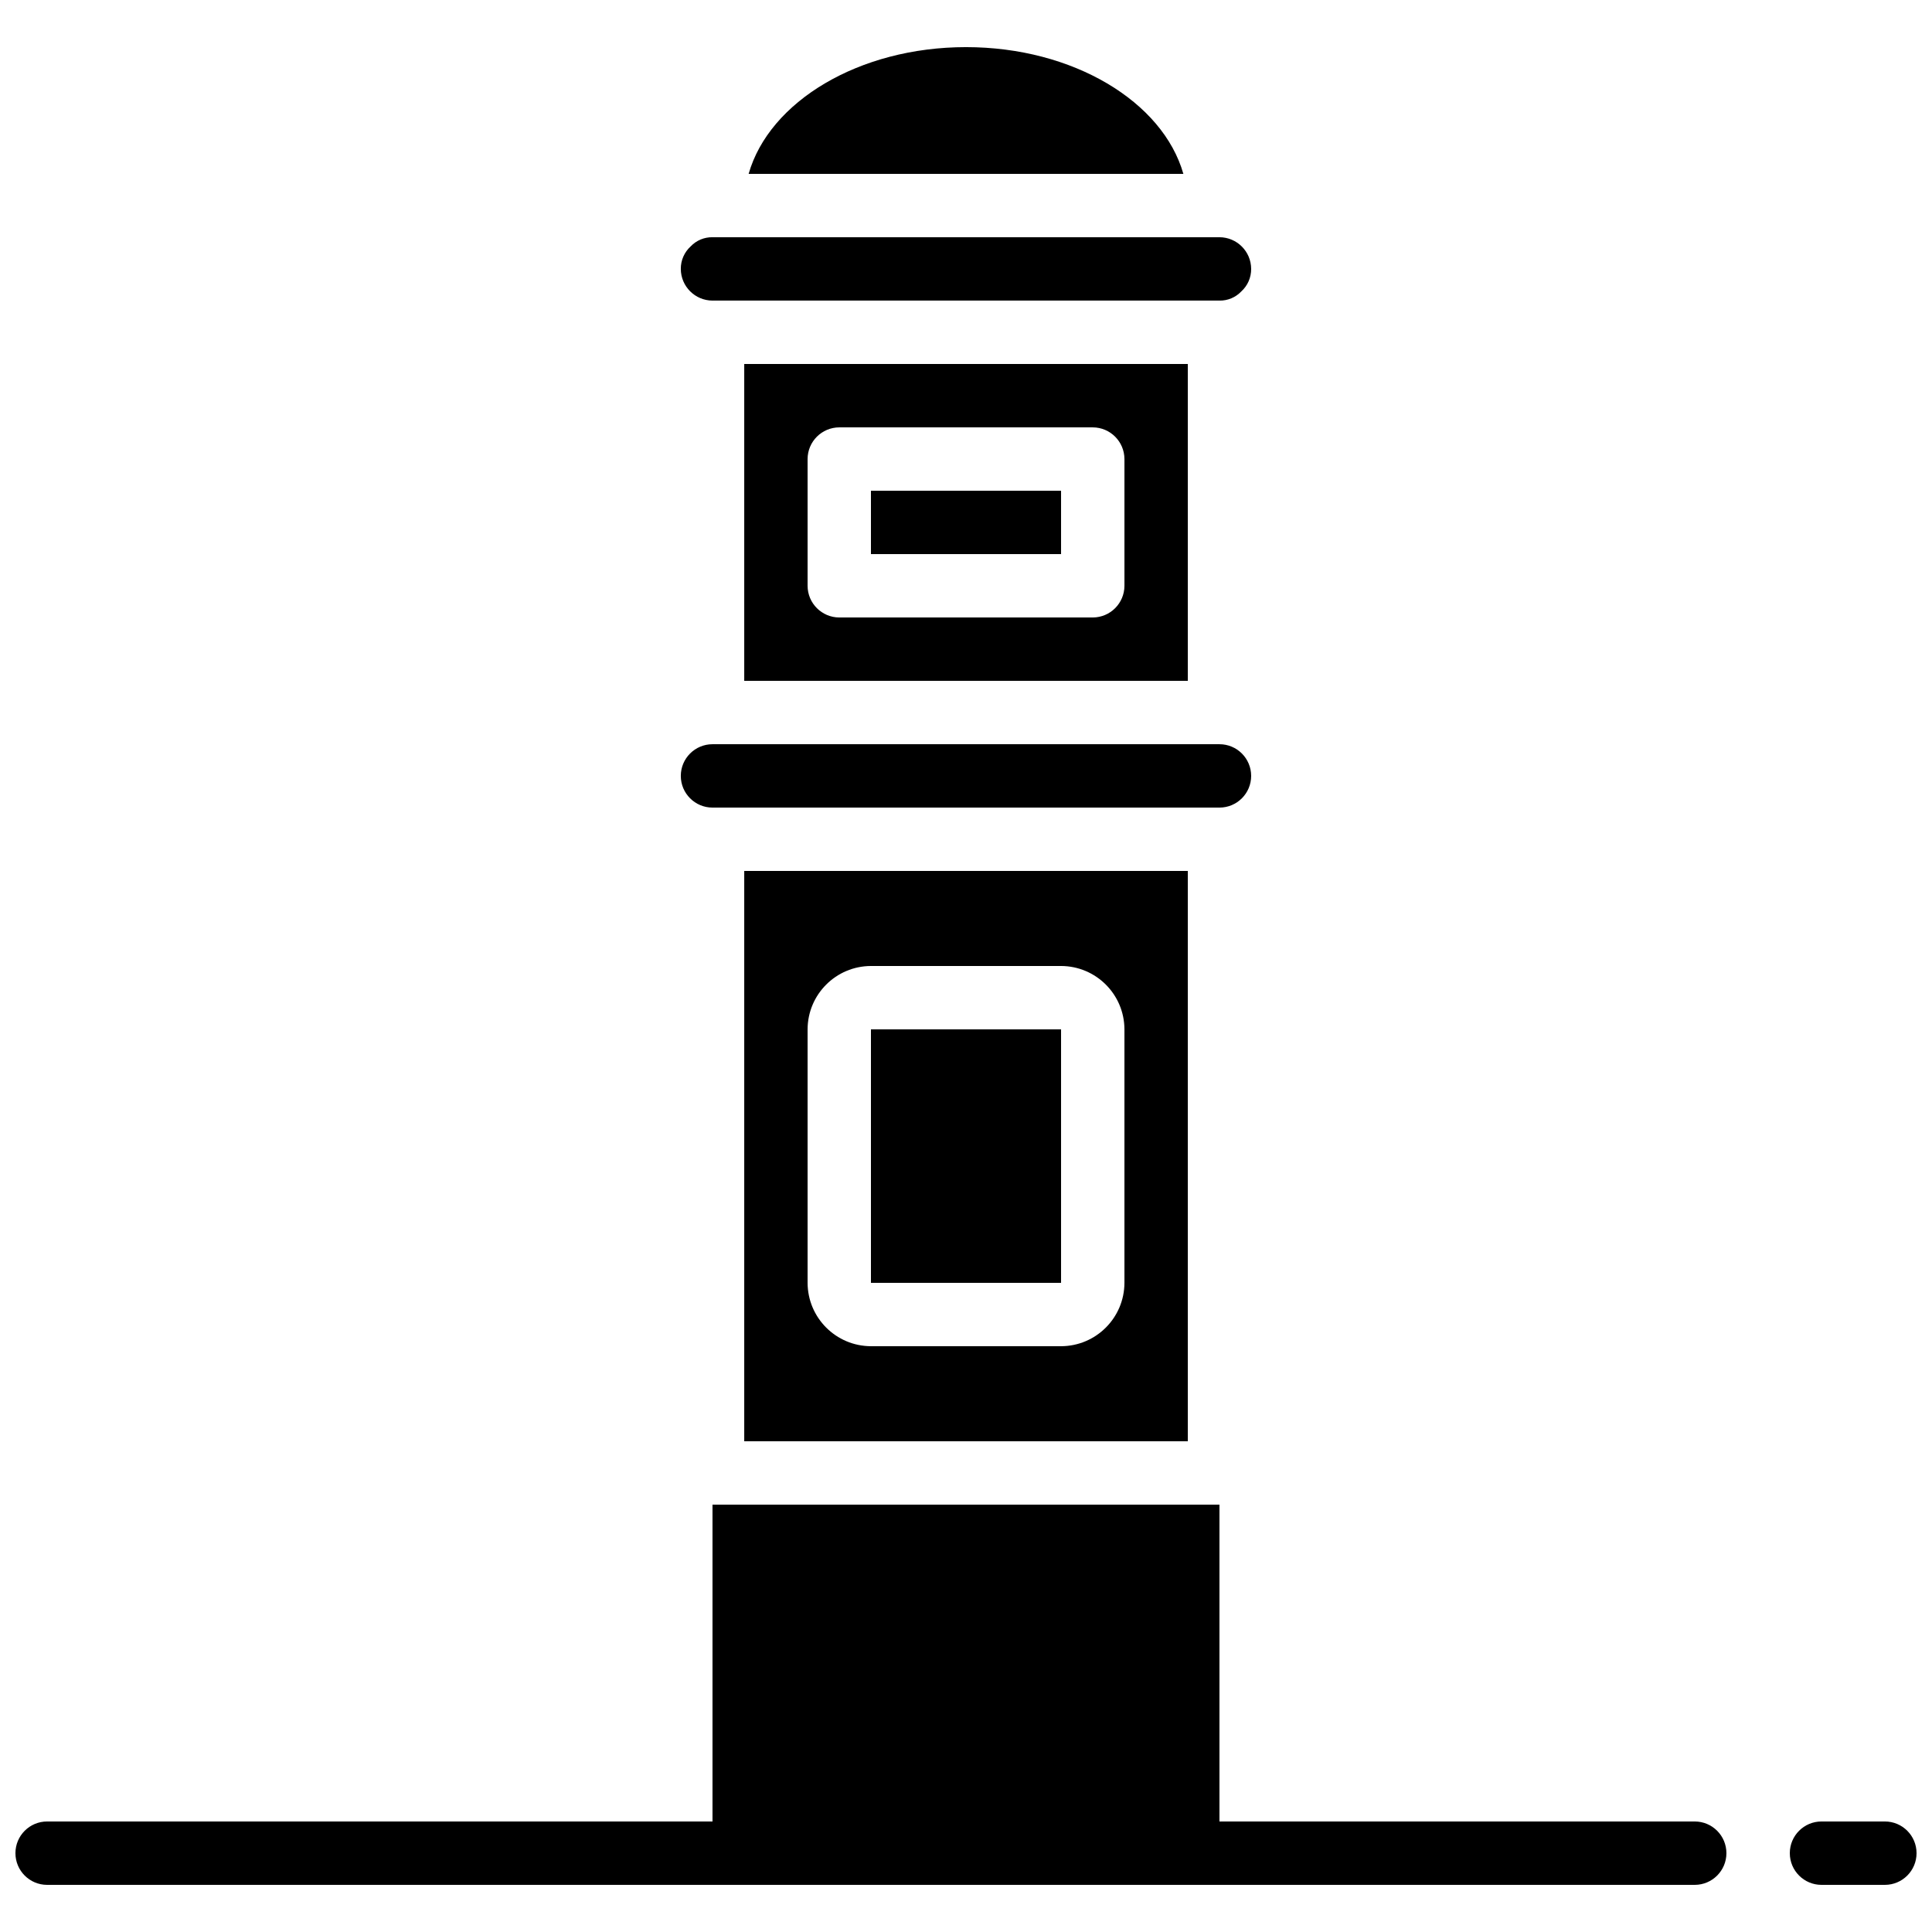 <?xml version="1.0" encoding="UTF-8"?>
<!-- Uploaded to: SVG Find, www.svgrepo.com, Generator: SVG Find Mixer Tools -->
<svg width="800px" height="800px" version="1.1" viewBox="144 144 512 512" xmlns="http://www.w3.org/2000/svg">
 <defs>
  <clipPath id="b">
   <path d="m148.09 542h453.91v102h-453.91z"/>
  </clipPath>
  <clipPath id="a">
   <path d="m618 626h33.902v18h-33.902z"/>
  </clipPath>
 </defs>
 <g clip-path="url(#b)">
  <path d="m593.12 626.71h-125.95v-83.965h-134.35v83.965h-176.33c-4.641 0-8.398 3.762-8.398 8.398s3.758 8.398 8.398 8.398h436.63c4.637 0 8.398-3.762 8.398-8.398s-3.762-8.398-8.398-8.398z"/>
 </g>
 <g clip-path="url(#a)">
  <path d="m643.51 626.71h-16.797c-4.637 0-8.395 3.762-8.395 8.398s3.758 8.398 8.395 8.398h16.797c4.637 0 8.395-3.762 8.395-8.398s-3.758-8.398-8.395-8.398z"/>
 </g>
 <path d="m374.81 274.05h50.383v16.793h-50.383z"/>
 <path d="m332.82 223.66h134.35c2.188 0.039 4.289-0.844 5.793-2.434 1.68-1.527 2.625-3.695 2.606-5.961-0.016-4.633-3.766-8.383-8.398-8.398h-134.35c-2.188-0.035-4.289 0.848-5.793 2.434-1.676 1.527-2.625 3.695-2.606 5.965 0.016 4.629 3.766 8.383 8.398 8.395z"/>
 <path d="m400 156.49c-28.383 0-52.145 14.441-57.605 33.586h115.21c-5.457-19.145-29.223-33.586-57.602-33.586z"/>
 <path d="m374.81 416.79h50.383v67.176h-50.383z"/>
 <path d="m458.78 525.95v-151.14h-117.55v151.14zm-100.76-109.16c0.027-9.266 7.527-16.766 16.793-16.793h50.379c9.266 0.027 16.77 7.527 16.797 16.793v67.172c-0.027 9.266-7.531 16.77-16.797 16.797h-50.379c-9.266-0.027-16.766-7.531-16.793-16.797z"/>
 <path d="m332.82 358.02h134.35c4.641 0 8.398-3.762 8.398-8.398 0-4.637-3.758-8.395-8.398-8.395h-134.35c-4.637 0-8.398 3.758-8.398 8.395 0 4.637 3.762 8.398 8.398 8.398z"/>
 <path d="m458.78 324.43v-83.969h-117.55v83.969zm-100.76-58.777c0.012-4.633 3.766-8.383 8.395-8.395h67.176c4.633 0.012 8.383 3.762 8.398 8.395v33.59c-0.016 4.629-3.766 8.383-8.398 8.395h-67.176c-4.629-0.012-8.383-3.766-8.395-8.395z"/>
</svg>